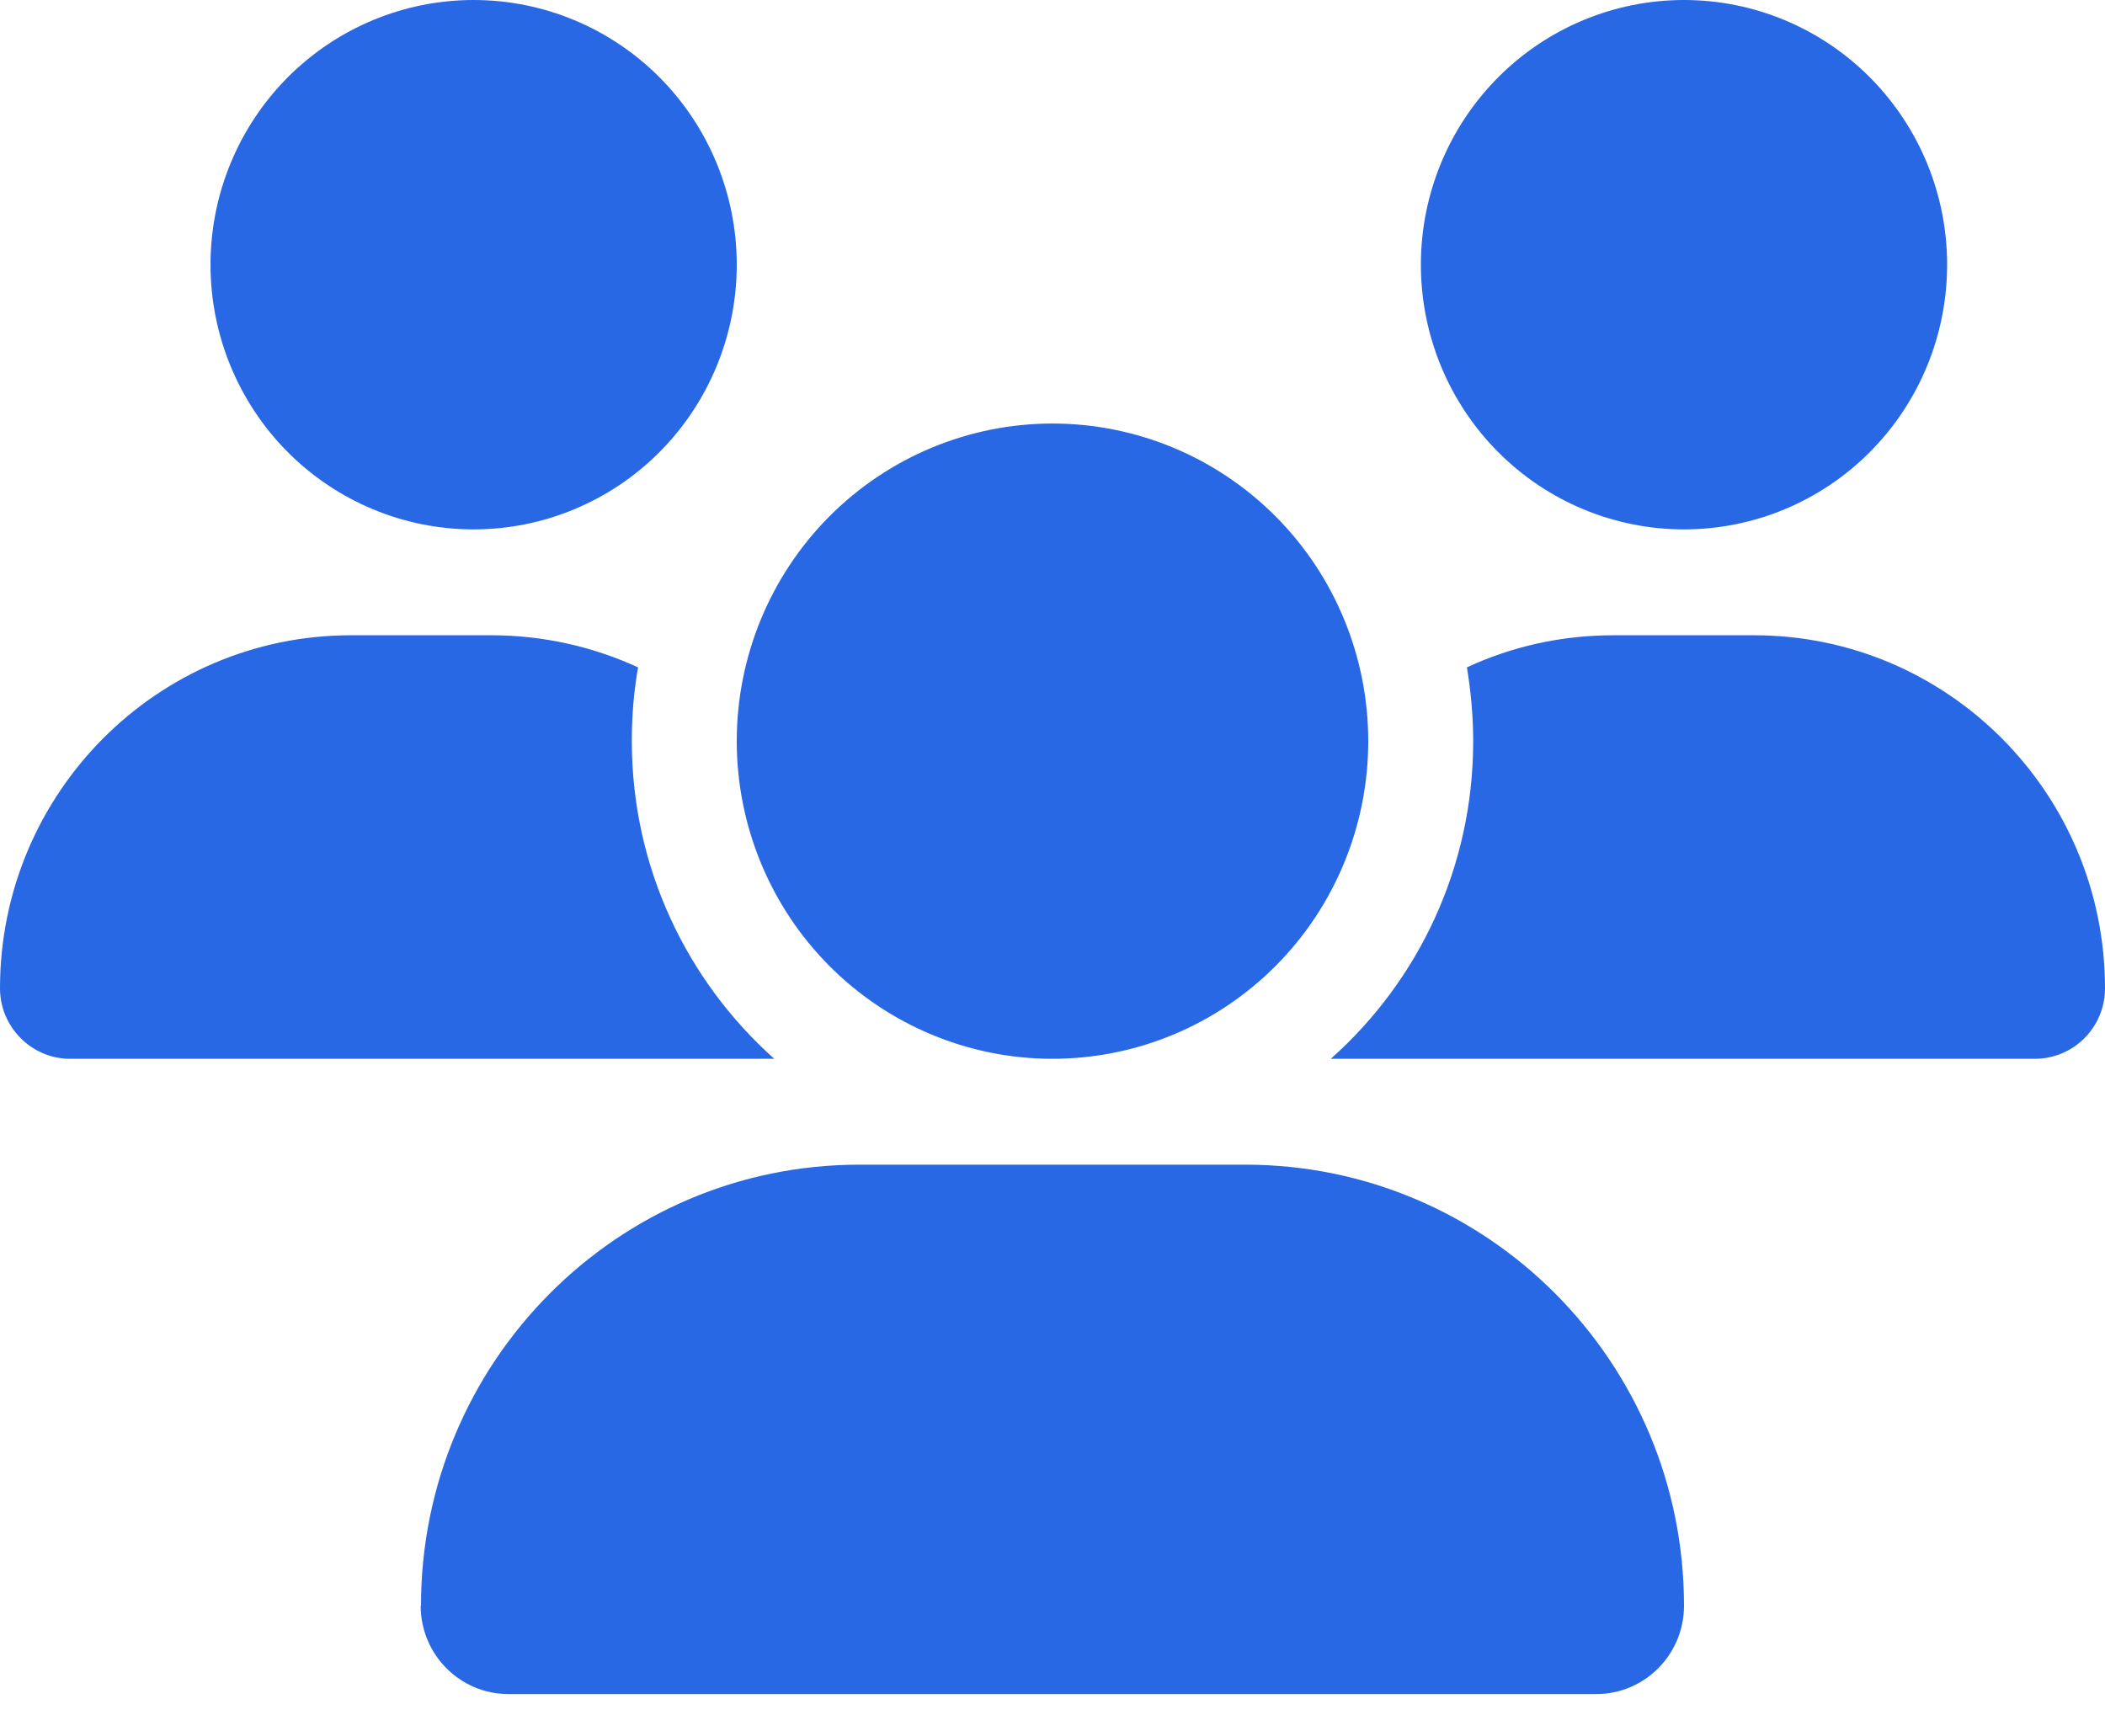 <svg width="40" height="33" viewBox="0 0 40 33" fill="none" xmlns="http://www.w3.org/2000/svg">
<path d="M9 0C10.326 0 11.598 0.53 12.536 1.473C13.473 2.417 14 3.696 14 5.03C14 6.365 13.473 7.644 12.536 8.588C11.598 9.531 10.326 10.061 9 10.061C7.674 10.061 6.402 9.531 5.464 8.588C4.527 7.644 4 6.365 4 5.03C4 3.696 4.527 2.417 5.464 1.473C6.402 0.53 7.674 0 9 0ZM32 0C33.326 0 34.598 0.53 35.535 1.473C36.473 2.417 37 3.696 37 5.03C37 6.365 36.473 7.644 35.535 8.588C34.598 9.531 33.326 10.061 32 10.061C30.674 10.061 29.402 9.531 28.465 8.588C27.527 7.644 27 6.365 27 5.03C27 3.696 27.527 2.417 28.465 1.473C29.402 0.53 30.674 0 32 0ZM0 18.783C0 15.079 2.987 12.073 6.669 12.073H9.338C10.331 12.073 11.275 12.293 12.125 12.683C12.044 13.136 12.006 13.607 12.006 14.085C12.006 16.487 13.056 18.644 14.713 20.122C14.7 20.122 14.688 20.122 14.669 20.122H1.331C0.6 20.122 0 19.518 0 18.783ZM25.331 20.122C25.319 20.122 25.306 20.122 25.288 20.122C26.95 18.644 27.994 16.487 27.994 14.085C27.994 13.607 27.95 13.142 27.875 12.683C28.725 12.287 29.669 12.073 30.663 12.073H33.331C37.013 12.073 40 15.079 40 18.783C40 19.525 39.4 20.122 38.669 20.122H25.337H25.331ZM14 14.085C14 12.484 14.632 10.949 15.757 9.817C16.883 8.685 18.409 8.049 20 8.049C21.591 8.049 23.117 8.685 24.243 9.817C25.368 10.949 26 12.484 26 14.085C26 15.686 25.368 17.222 24.243 18.354C23.117 19.486 21.591 20.122 20 20.122C18.409 20.122 16.883 19.486 15.757 18.354C14.632 17.222 14 15.686 14 14.085ZM8 30.516C8 25.888 11.731 22.134 16.331 22.134H23.663C28.269 22.134 32 25.888 32 30.516C32 31.441 31.256 32.195 30.331 32.195H9.662C8.744 32.195 7.994 31.447 7.994 30.516H8Z" fill="#2868E4"/>
</svg>
